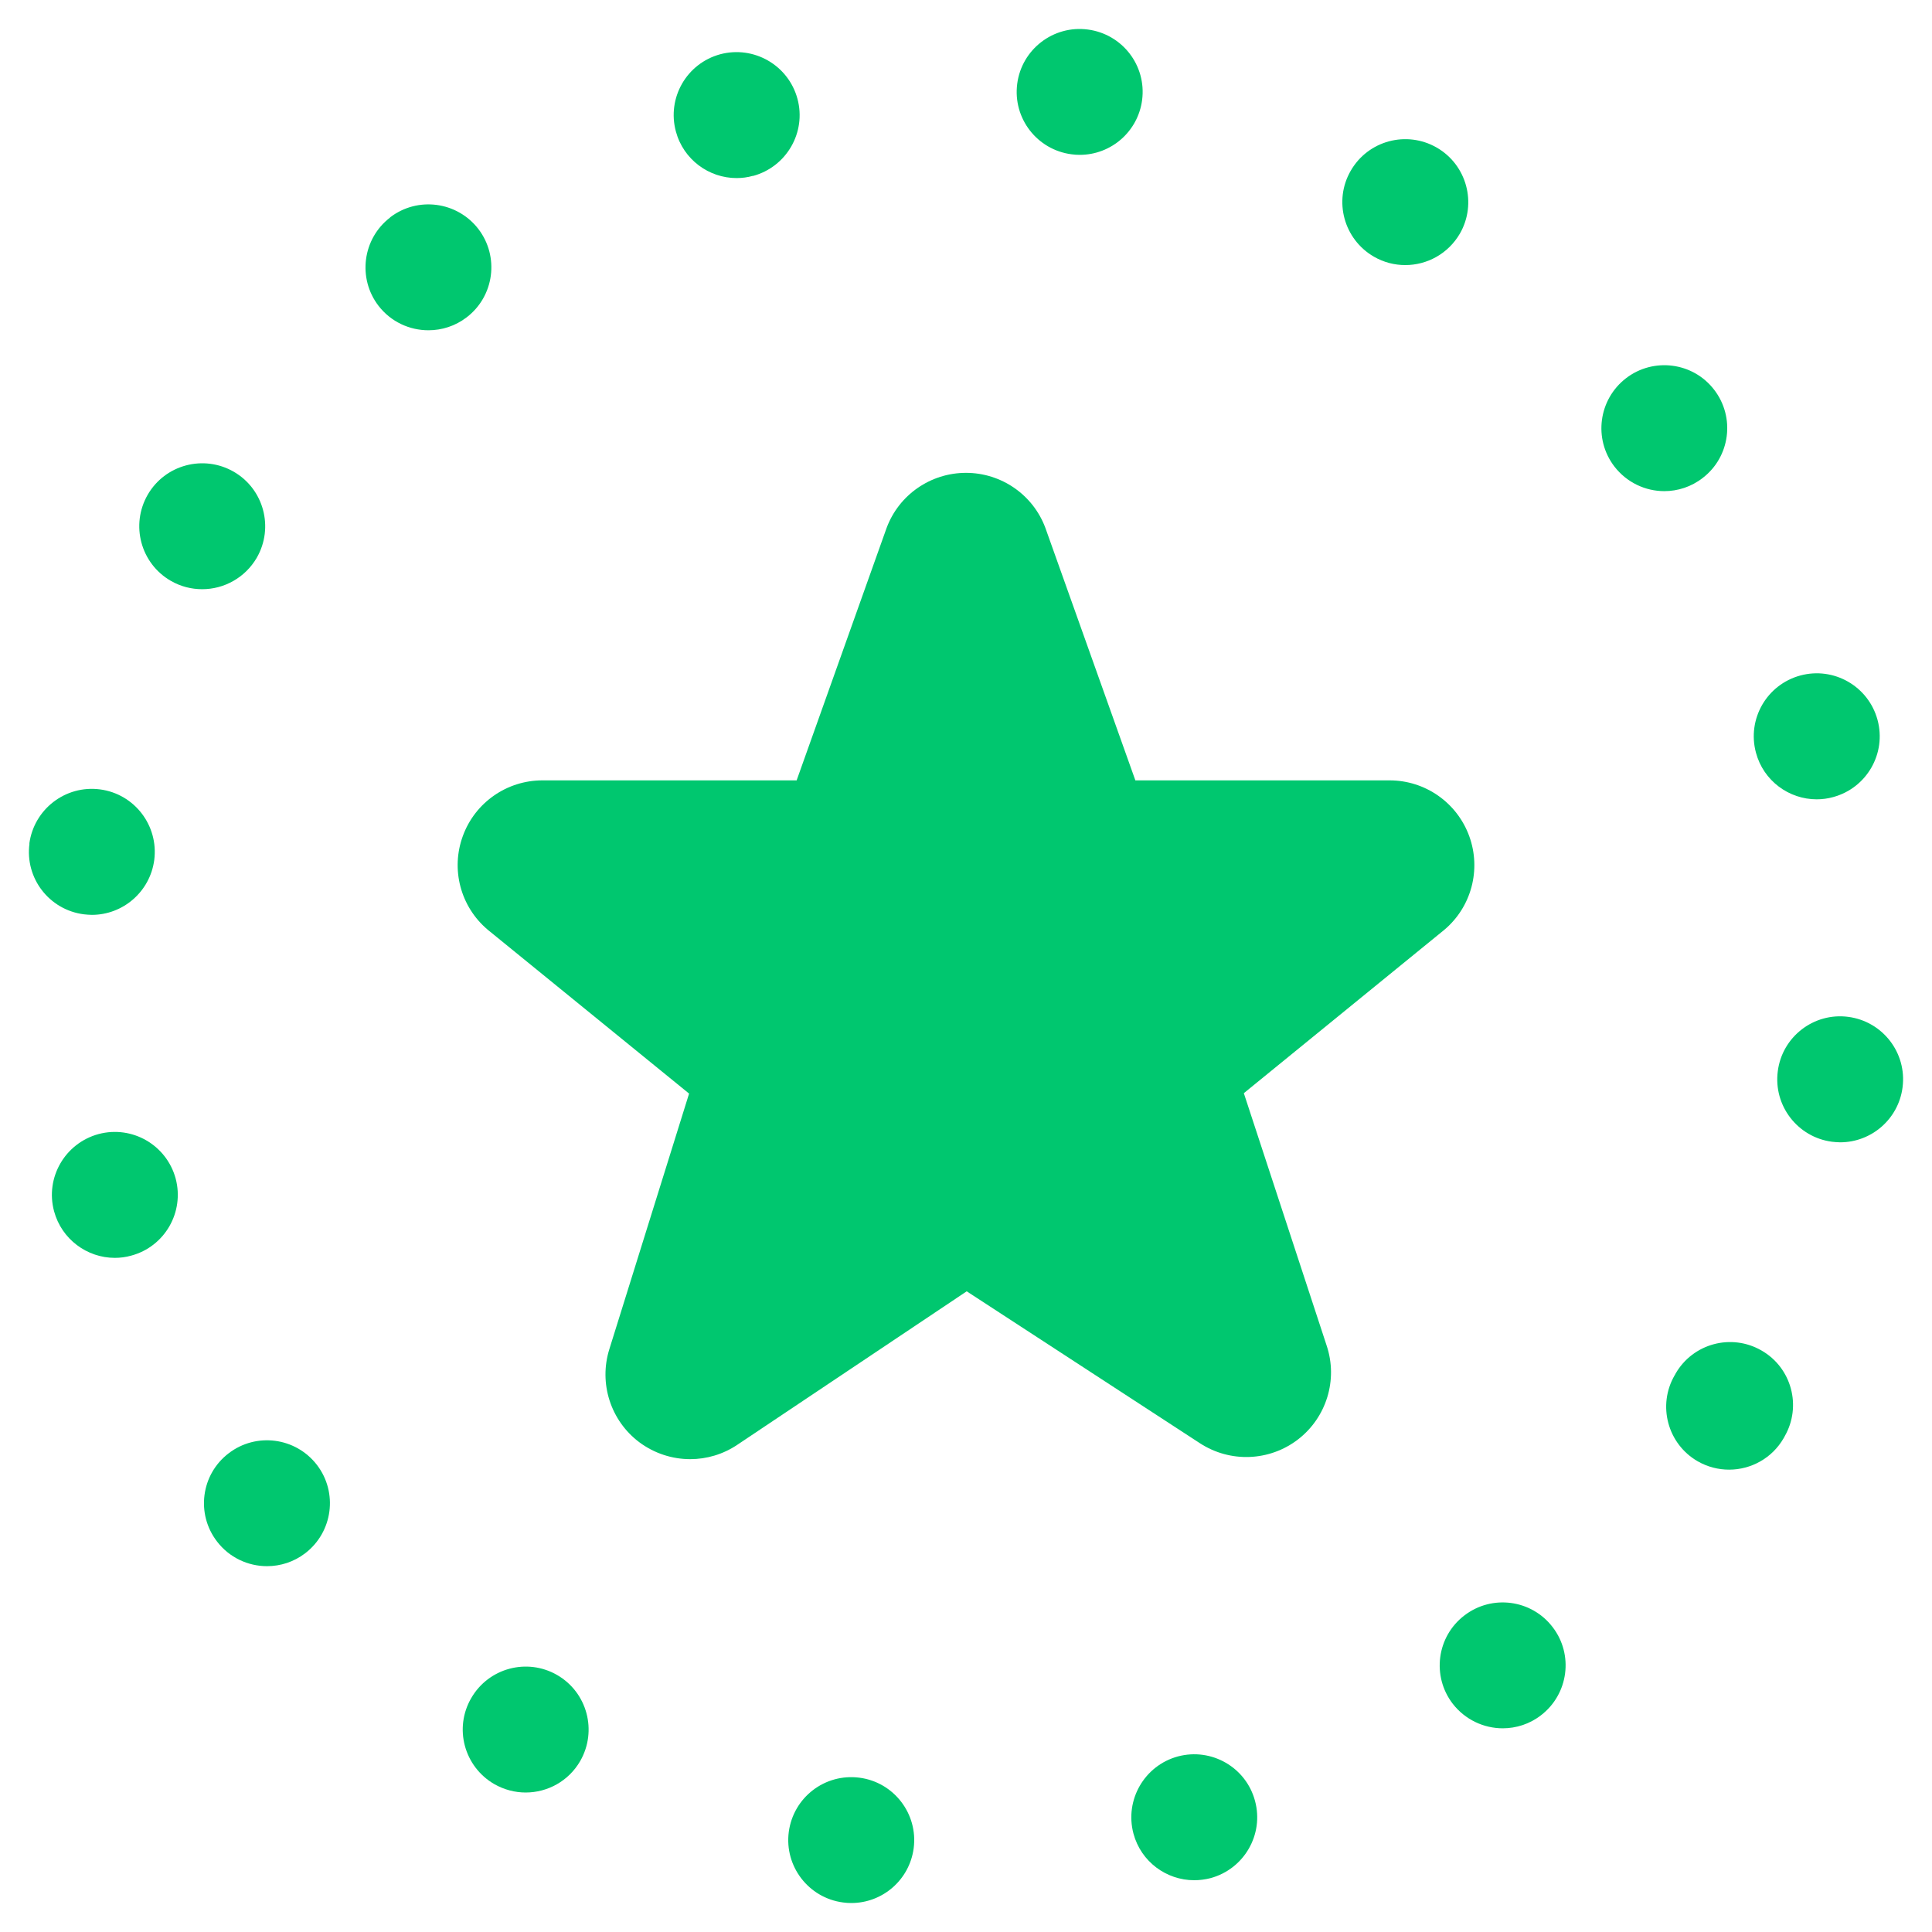 <?xml version="1.0" encoding="UTF-8"?>
<svg xmlns="http://www.w3.org/2000/svg" width="400" height="400" version="1.1" viewBox="0 0 400 400">
  <defs>
    <style>
      .cls-1 {
        fill: #00c76f;
      }
    </style>
  </defs>
  <!-- Generator: Adobe Illustrator 28.7.1, SVG Export Plug-In . SVG Version: 1.2.0 Build 142)  -->
  <g>
    <g id="Layer_1">
      <g>
        <g>
          <path class="cls-1" d="M152.505,36.868c1.13,0,2.26-.144,3.388-.464v.028c6.952-1.881,11.093-9.037,9.21-15.986-1.882-6.952-9.037-11.064-15.987-9.212-6.951,1.884-11.063,9.037-9.181,15.989,1.564,5.821,6.835,9.645,12.569,9.645Z"/>
          <path class="cls-1" d="M19.018,189.412c6.459,0,12.049-4.808,12.917-11.353.926-7.153-4.112-13.7-11.237-14.625-7.154-.928-13.671,4.112-14.627,11.237h.03c-.956,7.153,4.084,13.698,11.237,14.625.55.057,1.13.116,1.68.116Z"/>
          <path class="cls-1" d="M53.165,115.471c3.591-6.256,1.448-14.221-4.778-17.81-6.256-3.592-14.221-1.448-17.811,4.777-3.592,6.256-1.448,14.221,4.778,17.813,2.056,1.188,4.286,1.737,6.516,1.737,4.489,0,8.863-2.345,11.295-6.516Z"/>
          <path class="cls-1" d="M20.408,234.796c-6.951,1.884-11.093,9.037-9.21,15.989,1.564,5.792,6.836,9.642,12.571,9.642,1.129,0,2.258-.144,3.388-.461,6.951-1.855,11.063-9.008,9.21-15.96-1.884-6.949-9.008-11.062-15.959-9.209Z"/>
          <path class="cls-1" d="M221.84,31.944c.58.088,1.16.116,1.708.116,6.46,0,12.049-4.78,12.917-11.353.928-7.153-4.112-13.669-11.265-14.597-7.125-.928-13.669,4.112-14.597,11.237-.928,7.153,4.112,13.669,11.237,14.597Z"/>
          <path class="cls-1" d="M47.343,300.888c-5.734,4.373-6.805,12.569-2.403,18.274,2.548,3.332,6.429,5.097,10.339,5.097,2.78,0,5.561-.868,7.935-2.693,5.706-4.401,6.778-12.569,2.404-18.274-4.402-5.708-12.569-6.78-18.275-2.404Z"/>
          <path class="cls-1" d="M376.123,165.49c1.129,0,2.288-.144,3.417-.464,6.952-1.884,11.064-9.037,9.181-15.989-1.884-6.949-9.037-11.062-15.986-9.181-6.952,1.884-11.064,9.037-9.181,15.989,1.561,5.821,6.833,9.645,12.569,9.645Z"/>
          <path class="cls-1" d="M284.457,53.145c2.056,1.188,4.288,1.737,6.488,1.737,4.517,0,8.892-2.345,11.325-6.545,3.561-6.228,1.417-14.193-4.808-17.782-6.256-3.592-14.221-1.448-17.813,4.805-3.592,6.228-1.42,14.193,4.808,17.785Z"/>
          <path class="cls-1" d="M303.194,334.455c-5.733,4.373-6.805,12.569-2.432,18.274,2.579,3.332,6.46,5.099,10.369,5.099,2.752,0,5.561-.871,7.908-2.695,5.705-4.373,6.805-12.569,2.404-18.274-4.375-5.705-12.541-6.777-18.248-2.404Z"/>
          <path class="cls-1" d="M354.894,80.688c-4.373-5.705-12.569-6.748-18.246-2.376-5.708,4.404-6.78,12.569-2.404,18.277,2.577,3.329,6.429,5.097,10.338,5.097,2.78,0,5.592-.897,7.936-2.724,5.705-4.373,6.777-12.569,2.376-18.274Z"/>
          <path class="cls-1" d="M99.041,47.409c-4.402-5.705-12.569-6.777-18.275-2.404v.031c-5.705,4.373-6.777,12.569-2.403,18.274,2.577,3.332,6.429,5.068,10.339,5.068,2.78,0,5.561-.868,7.935-2.693,5.706-4.375,6.778-12.569,2.404-18.277Z"/>
          <path class="cls-1" d="M382.64,210.526c-7.125-.928-13.672,4.141-14.569,11.265-.928,7.125,4.112,13.672,11.237,14.597.58.059,1.129.116,1.68.116,6.46,0,12.077-4.808,12.917-11.381.928-7.125-4.112-13.669-11.265-14.597Z"/>
          <path class="cls-1" d="M364.683,279.599c-6.228-3.589-14.193-1.448-17.782,4.808-.031.059-.059.116-.088.175-.028.057-.059.085-.088.144-3.62,6.225-1.476,14.221,4.749,17.81,2.056,1.188,4.316,1.739,6.516,1.739,4.52,0,8.892-2.348,11.296-6.516.028-.059.088-.144.116-.204.028-.057.057-.116.088-.173,3.589-6.228,1.448-14.221-4.808-17.785Z"/>
          <path class="cls-1" d="M115.346,346.792c-6.227-3.592-14.191-1.448-17.782,4.78-3.62,6.225-1.478,14.19,4.778,17.81,2.028,1.16,4.286,1.739,6.487,1.739,4.518,0,8.892-2.348,11.296-6.516,3.591-6.256,1.448-14.221-4.78-17.813Z"/>
          <path class="cls-1" d="M177.934,368.05c-7.154-.925-13.671,4.084-14.627,11.237-.926,7.125,4.114,13.672,11.238,14.597.578.088,1.158.116,1.708.116,6.459,0,12.049-4.777,12.917-11.353.926-7.125-4.112-13.669-11.237-14.597Z"/>
          <path class="cls-1" d="M243.881,363.649c-6.952,1.881-11.064,9.037-9.209,15.986,1.561,5.824,6.833,9.645,12.569,9.645,1.129,0,2.257-.144,3.388-.433,6.949-1.884,11.093-9.037,9.209-15.989-1.853-6.949-9.008-11.064-15.957-9.209Z"/>
        </g>
        <path class="cls-1" d="M257.522,226.33l41.485-33.802c5.641-4.736,7.704-12.502,5.178-19.427-2.526-6.925-9.114-11.534-16.48-11.534h-52.64l-18.627-52.261c-2.547-6.862-9.114-11.408-16.438-11.408s-13.891,4.546-16.438,11.408l-18.627,52.261h-52.64c-7.346,0-13.933,4.588-16.459,11.492-2.547,6.904-.505,14.649,5.115,19.406l.021.021,41.695,33.929-16.501,52.892c-2.231,7.093.253,14.839,6.209,19.301,3.115,2.315,6.819,3.494,10.524,3.494,3.389,0,6.798-.989,9.745-2.968l47.504-31.782,48.304,31.466c6.251,4.062,14.376,3.746,20.29-.8,5.893-4.546,8.293-12.334,5.935-19.406l-17.154-52.282Z"/>
      </g>
    </g>
  </g>
</svg>